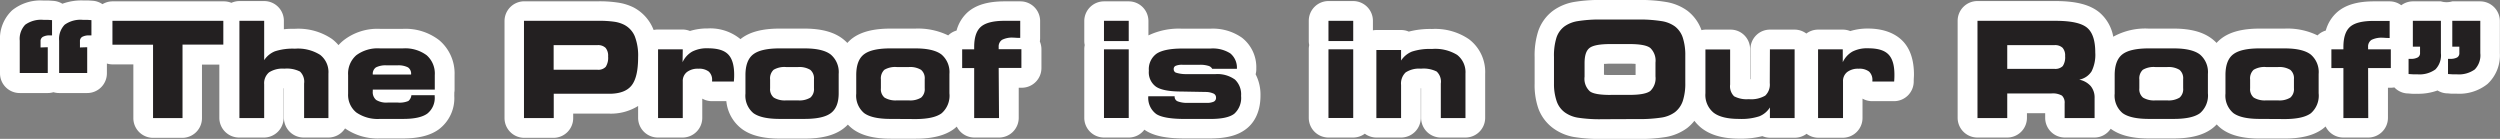 <?xml version="1.0" encoding="UTF-8"?> <svg xmlns="http://www.w3.org/2000/svg" id="Layer_1" data-name="Layer 1" viewBox="0 0 514.05 28.56"><rect x="0" y="0" width="514.05" height="28.56" fill="#808080" stroke="none"/><defs><style>.cls-1{fill:#fff;}.cls-2{fill:#232021;}</style></defs><path class="cls-1" d="M101.8,21a11.33,11.33,0,0,0-7.47-2.35H89.58A11.31,11.31,0,0,0,82.13,21,9,9,0,0,0,81.07,22a8.7,8.7,0,0,0-1.34-1.27,12.31,12.31,0,0,0-7.6-2.09c-.83,0-1.59,0-2.29.1V17a4.05,4.05,0,0,0-4-4.06H60.7a4.1,4.1,0,0,0-1.65.36A4.19,4.19,0,0,0,57.39,13H34.59a4,4,0,0,0-2.05.58,4.06,4.06,0,0,0-1.93-.7l-1.06-.07-1.07,0a11.45,11.45,0,0,0-4.18.68,4.21,4.21,0,0,0-1.8-.59l-1.05-.07-1.07,0a9.29,9.29,0,0,0-6.4,2,8,8,0,0,0-2.51,6.32v6.65a4.05,4.05,0,0,0,4.06,4.05h5.76a4.09,4.09,0,0,0,1.17-.17,4.09,4.09,0,0,0,1.17.17H29.4a4.05,4.05,0,0,0,4.05-4.05V25.78a3.89,3.89,0,0,0,1.14.18h4.3V37a4.05,4.05,0,0,0,4,4.06H49a4.05,4.05,0,0,0,4-4.06V26h3.57V37A4.06,4.06,0,0,0,60.7,41h5.09a4.05,4.05,0,0,0,4-4.06V30.87h.06V37A4.06,4.06,0,0,0,74,41H79a4.07,4.07,0,0,0,3.42-1.88,11.75,11.75,0,0,0,7.17,2.07h4.72c3.22,0,5.64-.61,7.37-1.86a8,8,0,0,0,3.2-6.86v-.22a3.44,3.44,0,0,0,0-.46,3.71,3.71,0,0,0,.06-.67v-3A8.94,8.94,0,0,0,101.8,21Z" transform="translate(-11.47 -12.72)"></path><path class="cls-1" d="M225.34,20.53V17A4.05,4.05,0,0,0,221.29,13H218c-3.35,0-5.81.72-7.52,2.2A7.75,7.75,0,0,0,208.16,19a4,4,0,0,0-1.72,1,14.17,14.17,0,0,0-6.77-1.4h-5.11c-3.54,0-6.13.68-7.94,2.08a8.12,8.12,0,0,0-.92.87,8.68,8.68,0,0,0-1-.89c-1.84-1.38-4.4-2.06-7.83-2.06h-5.11c-3.53,0-6.13.68-7.93,2.08l-.1.09a9.76,9.76,0,0,0-6.77-2.2,12,12,0,0,0-3.62.52,4.18,4.18,0,0,0-1.54-.3h-5.08a4.14,4.14,0,0,0-.87.1c0-.11-.07-.23-.12-.34a8.8,8.8,0,0,0-4-4.31,10.75,10.75,0,0,0-3.3-1,24.4,24.4,0,0,0-3.89-.25H119.21a4.06,4.06,0,0,0-4,4.06V37a4.06,4.06,0,0,0,4,4.06h6.12a4.05,4.05,0,0,0,4-4.06v-.92h7.35a10.55,10.55,0,0,0,6-1.57V37A4.06,4.06,0,0,0,146.74,41h5.08A4.05,4.05,0,0,0,155.87,37V33a4,4,0,0,0,2,.52h2.95A8.11,8.11,0,0,0,164,39.22c1.81,1.35,4.38,2,7.85,2h5.08c3.5,0,6.07-.67,7.88-2a8.44,8.44,0,0,0,1-.88,8.12,8.12,0,0,0,1,.9c1.82,1.35,4.38,2,7.85,2h5.09c3.49,0,6.07-.67,7.87-2,.19-.15.39-.31.58-.49A4.06,4.06,0,0,0,211.78,41h5.11A4.05,4.05,0,0,0,220.94,37V30.76h.62a4.05,4.05,0,0,0,4.05-4.05V22.86a4.14,4.14,0,0,0-.33-1.61A4.2,4.2,0,0,0,225.34,20.53Z" transform="translate(-11.47 -12.72)"></path><path class="cls-1" d="M269.79,26.8a7.69,7.69,0,0,0-2.94-6.32,10.39,10.39,0,0,0-6.55-1.86h-5.77A14.43,14.43,0,0,0,247.61,20V17A4.05,4.05,0,0,0,243.56,13h-5.09A4.06,4.06,0,0,0,234.42,17v4.14a4,4,0,0,0,.09.85,4,4,0,0,0-.09.85V37A4.06,4.06,0,0,0,238.47,41h5.09a4,4,0,0,0,3.22-1.62l.15.11c1.77,1.17,4.28,1.7,8.15,1.7h5.16c3.36,0,5.71-.61,7.41-1.91,1.36-1,3-3.09,3-6.9a9.09,9.09,0,0,0-1-4.39A3.89,3.89,0,0,0,269.79,26.8Z" transform="translate(-11.47 -12.72)"></path><path class="cls-1" d="M313.5,20.77a12.3,12.3,0,0,0-7.59-2.09,17.33,17.33,0,0,0-4.76.54,4,4,0,0,0-1.59-.33h-5.08a4.17,4.17,0,0,0-.71.07V17a4.06,4.06,0,0,0-4-4.06h-5.09A4.05,4.05,0,0,0,280.58,17v4.14a4,4,0,0,0,.09.85,4,4,0,0,0-.09.85V37A4.05,4.05,0,0,0,284.63,41h5.09a4,4,0,0,0,2.38-.79,4,4,0,0,0,2.38.79h5.08A4.05,4.05,0,0,0,303.61,37V30.87h.07V37A4.05,4.05,0,0,0,307.73,41h5.07A4.05,4.05,0,0,0,316.85,37V27.86A8.42,8.42,0,0,0,313.5,20.77Z" transform="translate(-11.47 -12.72)"></path><path class="cls-1" d="M395.55,18.59a12.05,12.05,0,0,0-3.63.52,4.1,4.1,0,0,0-1.54-.3H385.3a4,4,0,0,0-2.41.81,4,4,0,0,0-2.41-.81H375.4a4,4,0,0,0-4,4.05V29h-.08V22.86a4,4,0,0,0-4-4.05h-5.08a3.84,3.84,0,0,0-.91.11,8.73,8.73,0,0,0-2.91-4A10.33,10.33,0,0,0,354,13.12a32,32,0,0,0-5.85-.4h-7.17a31.86,31.86,0,0,0-5.83.4,10.42,10.42,0,0,0-4.34,1.8,8.81,8.81,0,0,0-3.06,4.23,16.39,16.39,0,0,0-.73,5.31V29.9a14.71,14.71,0,0,0,.75,5.08,8.78,8.78,0,0,0,3.06,4.1,10.28,10.28,0,0,0,4.28,1.81,33.17,33.17,0,0,0,5.9.39h7.14a33.1,33.1,0,0,0,5.87-.39,10.35,10.35,0,0,0,4.36-1.84,8.75,8.75,0,0,0,1.49-1.49,8.47,8.47,0,0,0,1.55,1.56c1.86,1.41,4.37,2.11,7.69,2.11a17.86,17.86,0,0,0,4.74-.52,4.05,4.05,0,0,0,1.6.33h5.08a4,4,0,0,0,2.41-.81,4,4,0,0,0,2.41.81h5.08A4.06,4.06,0,0,0,394.44,37V33a4,4,0,0,0,2,.52h4.48a4.05,4.05,0,0,0,4.05-4c0-.63.05-1.1.05-1.45,0-3.06-.81-5.42-2.4-7S398.62,18.59,395.55,18.59Zm-47.77,7.27v2.28c-.32,0-.75,0-1.3,0h-3.87c-.57,0-1,0-1.33-.05V25.86c.32,0,.75-.05,1.3-.05h3.9C347,25.81,347.46,25.83,347.78,25.86Z" transform="translate(-11.47 -12.72)"></path><path class="cls-1" d="M521.47,13h-5.76a4.11,4.11,0,0,1-2.34,0H507.6a4,4,0,0,0-2.38.8,4,4,0,0,0-2.39-.8h-3.25c-3.35,0-5.81.72-7.52,2.2A7.75,7.75,0,0,0,489.7,19,4,4,0,0,0,488,20a14.1,14.1,0,0,0-6.76-1.4H476.1c-3.54,0-6.13.68-7.93,2.08a7.4,7.4,0,0,0-.93.87,8,8,0,0,0-1-.89c-1.83-1.38-4.39-2.06-7.82-2.06h-5.11A13.58,13.58,0,0,0,446,20.27a8.56,8.56,0,0,0-2.85-5c-1.94-1.59-4.81-2.33-9-2.33h-16A4.06,4.06,0,0,0,414,17V37A4.06,4.06,0,0,0,418.08,41h6.12A4.05,4.05,0,0,0,428.25,37v-1H432v1A4.05,4.05,0,0,0,436,41h6.1a4,4,0,0,0,3.37-1.81c1.82,1.34,4.38,2,7.83,2h5.09c3.5,0,6.07-.67,7.88-2a7.73,7.73,0,0,0,1-.89,7.49,7.49,0,0,0,1,.91c1.82,1.35,4.39,2,7.85,2h5.09c3.49,0,6.07-.67,7.87-2,.19-.15.39-.31.58-.49A4.06,4.06,0,0,0,493.32,41h5.11A4.05,4.05,0,0,0,502.48,37V30.76h.62a4.05,4.05,0,0,0,.7-.07,4,4,0,0,0,2.59,1.24c.37,0,.73.06,1.09.07s.69,0,1,0a11.52,11.52,0,0,0,4.2-.68,4,4,0,0,0,1.8.59c.36,0,.72.06,1.08.07s.69,0,1,0a9.3,9.3,0,0,0,6.4-2,8,8,0,0,0,2.53-6.33V17A4.06,4.06,0,0,0,521.47,13Z" transform="translate(-11.47 -12.72)"></path><path class="cls-2" d="M21.29,22.43v5.3H15.53V21.08a4.2,4.2,0,0,1,1.13-3.28,5.58,5.58,0,0,1,3.72-1l.88,0,.91.06V20h-.41a2.8,2.8,0,0,0-1.48.3,1,1,0,0,0-.47.94v1.24Zm8.11,0v5.3H23.63V21.08a4.17,4.17,0,0,1,1.14-3.28,5.56,5.56,0,0,1,3.71-1l.88,0,.91.06V20h-.41a2.89,2.89,0,0,0-1.49.3,1,1,0,0,0-.46.94v1.24Z" transform="translate(-11.47 -12.72)"></path><path class="cls-2" d="M49,37H42.94V21.91H34.59V17h22.8v4.89H49Z" transform="translate(-11.47 -12.72)"></path><path class="cls-2" d="M65.79,37H60.7V17h5.09v8.09A4.79,4.79,0,0,1,68,23.27a11.81,11.81,0,0,1,4.11-.54A8.58,8.58,0,0,1,77.3,24,4.48,4.48,0,0,1,79,27.86V37H74v-7.1a2.87,2.87,0,0,0-.85-2.47,6,6,0,0,0-3.23-.59,5.09,5.09,0,0,0-3.13.76,2.93,2.93,0,0,0-1,2.46Z" transform="translate(-11.47 -12.72)"></path><path class="cls-2" d="M96.06,32.29h4.79v.22a4.11,4.11,0,0,1-1.52,3.57q-1.52,1.1-5,1.09H89.61a7.73,7.73,0,0,1-4.88-1.33A4.64,4.64,0,0,1,83.05,32V28.15a5,5,0,0,1,1.68-4.07,7.38,7.38,0,0,1,4.85-1.41h4.75a7.39,7.39,0,0,1,4.87,1.41,5,5,0,0,1,1.67,4.07v3H88.12a1.56,1.56,0,0,1,0,.2c0,.1,0,.15,0,.18a2.05,2.05,0,0,0,.71,1.75,4,4,0,0,0,2.32.53h2.14a4.61,4.61,0,0,0,2.14-.32A1.76,1.76,0,0,0,96.06,32.29Zm-7.94-4.24H96V28a1.56,1.56,0,0,0-.63-1.42,4.29,4.29,0,0,0-2.22-.42H91a4.33,4.33,0,0,0-2.23.42A1.59,1.59,0,0,0,88.12,28Z" transform="translate(-11.47 -12.72)"></path><path class="cls-2" d="M134.53,17a21.52,21.52,0,0,1,3.25.19,6.57,6.57,0,0,1,2.06.64A4.71,4.71,0,0,1,142,20.2a10.94,10.94,0,0,1,.68,4.31q0,4.11-1.36,5.8T136.73,32h-11.4v5h-6.12V17Zm-.22,5h-9v5.06h9a2.08,2.08,0,0,0,1.71-.6,3.43,3.43,0,0,0,.49-2.13,2.51,2.51,0,0,0-.52-1.77A2.22,2.22,0,0,0,134.31,22Z" transform="translate(-11.47 -12.72)"></path><path class="cls-2" d="M151.82,25.51a4.81,4.81,0,0,1,2-2.19,6.53,6.53,0,0,1,3.2-.67c2,0,3.35.41,4.17,1.25s1.24,2.22,1.24,4.18c0,.29,0,.73-.06,1.33v.08h-4.48v-.22a2.27,2.27,0,0,0-.69-1.84,3.26,3.26,0,0,0-2.14-.58,3.63,3.63,0,0,0-2.35.69,2.33,2.33,0,0,0-.85,1.92V37h-5.08V22.86h5.08Z" transform="translate(-11.47 -12.72)"></path><path class="cls-2" d="M171.81,37.17q-3.81,0-5.44-1.2a4.66,4.66,0,0,1-1.62-4V28.15c0-2,.53-3.43,1.59-4.25s2.87-1.23,5.44-1.23h5.11q3.75,0,5.38,1.25a4.72,4.72,0,0,1,1.65,4V31.9c0,1.91-.53,3.26-1.6,4.07s-2.87,1.2-5.43,1.2Zm1.34-3.81h2.39a4.34,4.34,0,0,0,2.56-.57,2.3,2.3,0,0,0,.74-1.93V29a2.27,2.27,0,0,0-.76-1.92,4.31,4.31,0,0,0-2.54-.57h-2.39a4.38,4.38,0,0,0-2.61.56,2.42,2.42,0,0,0-.72,2v1.81a2.22,2.22,0,0,0,.76,1.91A4.39,4.39,0,0,0,173.15,33.36Z" transform="translate(-11.47 -12.72)"></path><path class="cls-2" d="M194.58,37.17q-3.81,0-5.43-1.2a4.66,4.66,0,0,1-1.62-4V28.15c0-2,.52-3.43,1.58-4.25s2.87-1.23,5.45-1.23h5.11q3.74,0,5.38,1.25a4.74,4.74,0,0,1,1.64,4V31.9A4.8,4.8,0,0,1,205.1,36q-1.6,1.2-5.43,1.2Zm1.34-3.81h2.39a4.29,4.29,0,0,0,2.56-.57,2.3,2.3,0,0,0,.74-1.93V29a2.26,2.26,0,0,0-.75-1.92,4.32,4.32,0,0,0-2.55-.57h-2.39a4.38,4.38,0,0,0-2.61.56,2.45,2.45,0,0,0-.71,2v1.81a2.24,2.24,0,0,0,.75,1.91A4.42,4.42,0,0,0,195.92,33.36Z" transform="translate(-11.47 -12.72)"></path><path class="cls-2" d="M216.89,37h-5.11V26.71h-2.47V22.86h2.47v-.45c0-2,.46-3.38,1.39-4.19S215.73,17,218,17h3.25v3.51h-.15c-.56,0-1-.05-1.21-.05a4.59,4.59,0,0,0-2.36.44,1.62,1.62,0,0,0-.71,1.49,2.1,2.1,0,0,0,0,.27.9.9,0,0,0,0,.18h4.67v3.85h-4.67Z" transform="translate(-11.47 -12.72)"></path><path class="cls-2" d="M243.56,21.16h-5.09V17h5.09Zm0,15.82h-5.09V22.86h5.09Z" transform="translate(-11.47 -12.72)"></path><path class="cls-2" d="M247.58,32.52H253v.05a1,1,0,0,0,.66,1,5.44,5.44,0,0,0,2.11.3h3.71a3.47,3.47,0,0,0,1.57-.25.86.86,0,0,0,.46-.84.88.88,0,0,0-.49-.81,3.93,3.93,0,0,0-1.59-.34l-5-.09q-3.81,0-5.27-1a3.63,3.63,0,0,1-1.46-3.28,3.92,3.92,0,0,1,1.58-3.5c1.05-.7,2.82-1.06,5.31-1.06h5.77a6.71,6.71,0,0,1,4.09,1,3.81,3.81,0,0,1,1.35,3.16h-5.08a1.26,1.26,0,0,0-.82-.61,5.56,5.56,0,0,0-1.7-.21h-3.56a3.39,3.39,0,0,0-1.42.21.69.69,0,0,0-.41.69.74.74,0,0,0,.43.71,6.6,6.6,0,0,0,1.95.31h6.21a6.17,6.17,0,0,1,4,1.12,4.17,4.17,0,0,1,1.26,3.35,4.37,4.37,0,0,1-1.4,3.68c-.94.72-2.58,1.07-4.95,1.07h-5.16c-2.91,0-4.89-.34-5.91-1A4.11,4.11,0,0,1,247.58,32.52Z" transform="translate(-11.47 -12.72)"></path><path class="cls-2" d="M289.72,21.16h-5.09V17h5.09Zm0,15.82h-5.09V22.86h5.09Z" transform="translate(-11.47 -12.72)"></path><path class="cls-2" d="M299.56,37h-5.08v-14h5.08v2.17a4.84,4.84,0,0,1,2.23-1.84,11.84,11.84,0,0,1,4.12-.54A8.6,8.6,0,0,1,311.08,24a4.5,4.5,0,0,1,1.72,3.84V37h-5.07v-7.1a2.84,2.84,0,0,0-.85-2.47,6,6,0,0,0-3.23-.59,5.05,5.05,0,0,0-3.15.77,3.14,3.14,0,0,0-.94,2.58Z" transform="translate(-11.47 -12.72)"></path><path class="cls-2" d="M341,37.23a29.62,29.62,0,0,1-5.13-.32,6.37,6.37,0,0,1-2.64-1.08,4.76,4.76,0,0,1-1.66-2.25A10.88,10.88,0,0,1,331,29.9V24.46a12.42,12.42,0,0,1,.51-4,4.72,4.72,0,0,1,1.66-2.32,6.41,6.41,0,0,1,2.68-1.07,28.36,28.36,0,0,1,5.06-.33h7.17a28.67,28.67,0,0,1,5.09.33,6.3,6.3,0,0,1,2.68,1.07,4.79,4.79,0,0,1,1.63,2.31,11.49,11.49,0,0,1,.52,3.74v5.56a11.43,11.43,0,0,1-.52,3.75,4.9,4.9,0,0,1-1.63,2.3,6.3,6.3,0,0,1-2.66,1.08,29.76,29.76,0,0,1-5.11.32Zm1.65-5h3.87q3.24,0,4.29-.81a3.6,3.6,0,0,0,1.06-3V25.59a3.6,3.6,0,0,0-1.06-3q-1-.81-4.29-.81h-3.9c-2.2,0-3.64.27-4.33.82s-1,1.58-1,3.11v2.78a3.47,3.47,0,0,0,1.08,3C339,32,340.46,32.24,342.61,32.24Z" transform="translate(-11.47 -12.72)"></path><path class="cls-2" d="M375.4,22.86h5.08V37H375.4V34.81a4.54,4.54,0,0,1-2.2,1.83,11.9,11.9,0,0,1-4.14.53c-2.37,0-4.12-.42-5.24-1.28a4.69,4.69,0,0,1-1.68-4v-9h5.08v7.21a2.86,2.86,0,0,0,.82,2.42,5.52,5.52,0,0,0,3,.59,5.74,5.74,0,0,0,3.4-.73,3.12,3.12,0,0,0,.93-2.59Z" transform="translate(-11.47 -12.72)"></path><path class="cls-2" d="M390.38,25.51a4.87,4.87,0,0,1,2-2.19,6.57,6.57,0,0,1,3.21-.67c2,0,3.34.41,4.17,1.25S401,26.12,401,28.08c0,.29,0,.73-.05,1.33v.08h-4.48v-.22a2.31,2.31,0,0,0-.69-1.84,3.28,3.28,0,0,0-2.14-.58,3.66,3.66,0,0,0-2.36.69,2.35,2.35,0,0,0-.85,1.92V37H385.3V22.86h5.08Z" transform="translate(-11.47 -12.72)"></path><path class="cls-2" d="M434.12,17c3.17,0,5.32.46,6.47,1.4s1.71,2.65,1.71,5.14a7.6,7.6,0,0,1-.76,3.85A3.88,3.88,0,0,1,439,29.1a4.23,4.23,0,0,1,2.37,1.33,3.69,3.69,0,0,1,.79,2.46V37H436v-3a2,2,0,0,0-.55-1.62,3.78,3.78,0,0,0-2.2-.44H424.2V37h-6.12V17Zm-.22,5h-9.7v4.88h9.7a2.17,2.17,0,0,0,1.71-.57,3.26,3.26,0,0,0,.49-2.06,2.37,2.37,0,0,0-.53-1.71A2.25,2.25,0,0,0,433.9,22Z" transform="translate(-11.47 -12.72)"></path><path class="cls-2" d="M453.34,37.17c-2.53,0-4.35-.4-5.43-1.2a4.66,4.66,0,0,1-1.62-4V28.15c0-2,.53-3.43,1.58-4.25s2.87-1.23,5.45-1.23h5.11c2.49,0,4.29.42,5.38,1.25a4.72,4.72,0,0,1,1.65,4V31.9a4.8,4.8,0,0,1-1.6,4.07q-1.59,1.2-5.43,1.2Zm1.35-3.81h2.38a4.35,4.35,0,0,0,2.57-.57,2.29,2.29,0,0,0,.73-1.93V29a2.26,2.26,0,0,0-.75-1.92,4.32,4.32,0,0,0-2.55-.57h-2.38a4.38,4.38,0,0,0-2.61.56,2.42,2.42,0,0,0-.72,2v1.81a2.22,2.22,0,0,0,.76,1.91A4.37,4.37,0,0,0,454.69,33.36Z" transform="translate(-11.47 -12.72)"></path><path class="cls-2" d="M476.12,37.17q-3.81,0-5.43-1.2a4.66,4.66,0,0,1-1.62-4V28.15c0-2,.52-3.43,1.58-4.25s2.87-1.23,5.45-1.23h5.11q3.74,0,5.38,1.25a4.72,4.72,0,0,1,1.64,4V31.9A4.8,4.8,0,0,1,486.64,36q-1.61,1.2-5.43,1.2Zm1.34-3.81h2.39a4.29,4.29,0,0,0,2.56-.57,2.3,2.3,0,0,0,.74-1.93V29a2.26,2.26,0,0,0-.75-1.92,4.32,4.32,0,0,0-2.55-.57h-2.39a4.33,4.33,0,0,0-2.6.56,2.42,2.42,0,0,0-.72,2v1.81a2.24,2.24,0,0,0,.75,1.91A4.42,4.42,0,0,0,477.46,33.36Z" transform="translate(-11.47 -12.72)"></path><path class="cls-2" d="M498.43,37h-5.11V26.71h-2.47V22.86h2.47v-.45c0-2,.46-3.38,1.39-4.19s2.56-1.2,4.87-1.2h3.25v3.51h-.15c-.56,0-1-.05-1.21-.05a4.66,4.66,0,0,0-2.37.44,1.63,1.63,0,0,0-.7,1.49,2.1,2.1,0,0,0,0,.27.9.9,0,0,0,0,.18h4.67v3.85h-4.67Z" transform="translate(-11.47 -12.72)"></path><path class="cls-2" d="M507.6,22.31V17h5.77v6.67A4.15,4.15,0,0,1,512.23,27a5.59,5.59,0,0,1-3.73,1l-.86,0-.92-.06V24.82h.42a2.83,2.83,0,0,0,1.48-.3,1,1,0,0,0,.46-.93V22.31Zm8.11,0V17h5.76v6.67A4.15,4.15,0,0,1,520.33,27a5.59,5.59,0,0,1-3.73,1l-.86,0-.91-.06V24.82h.42a2.86,2.86,0,0,0,1.46-.29,1,1,0,0,0,.45-.94V22.31Z" transform="translate(-11.47 -12.72)"></path></svg> 